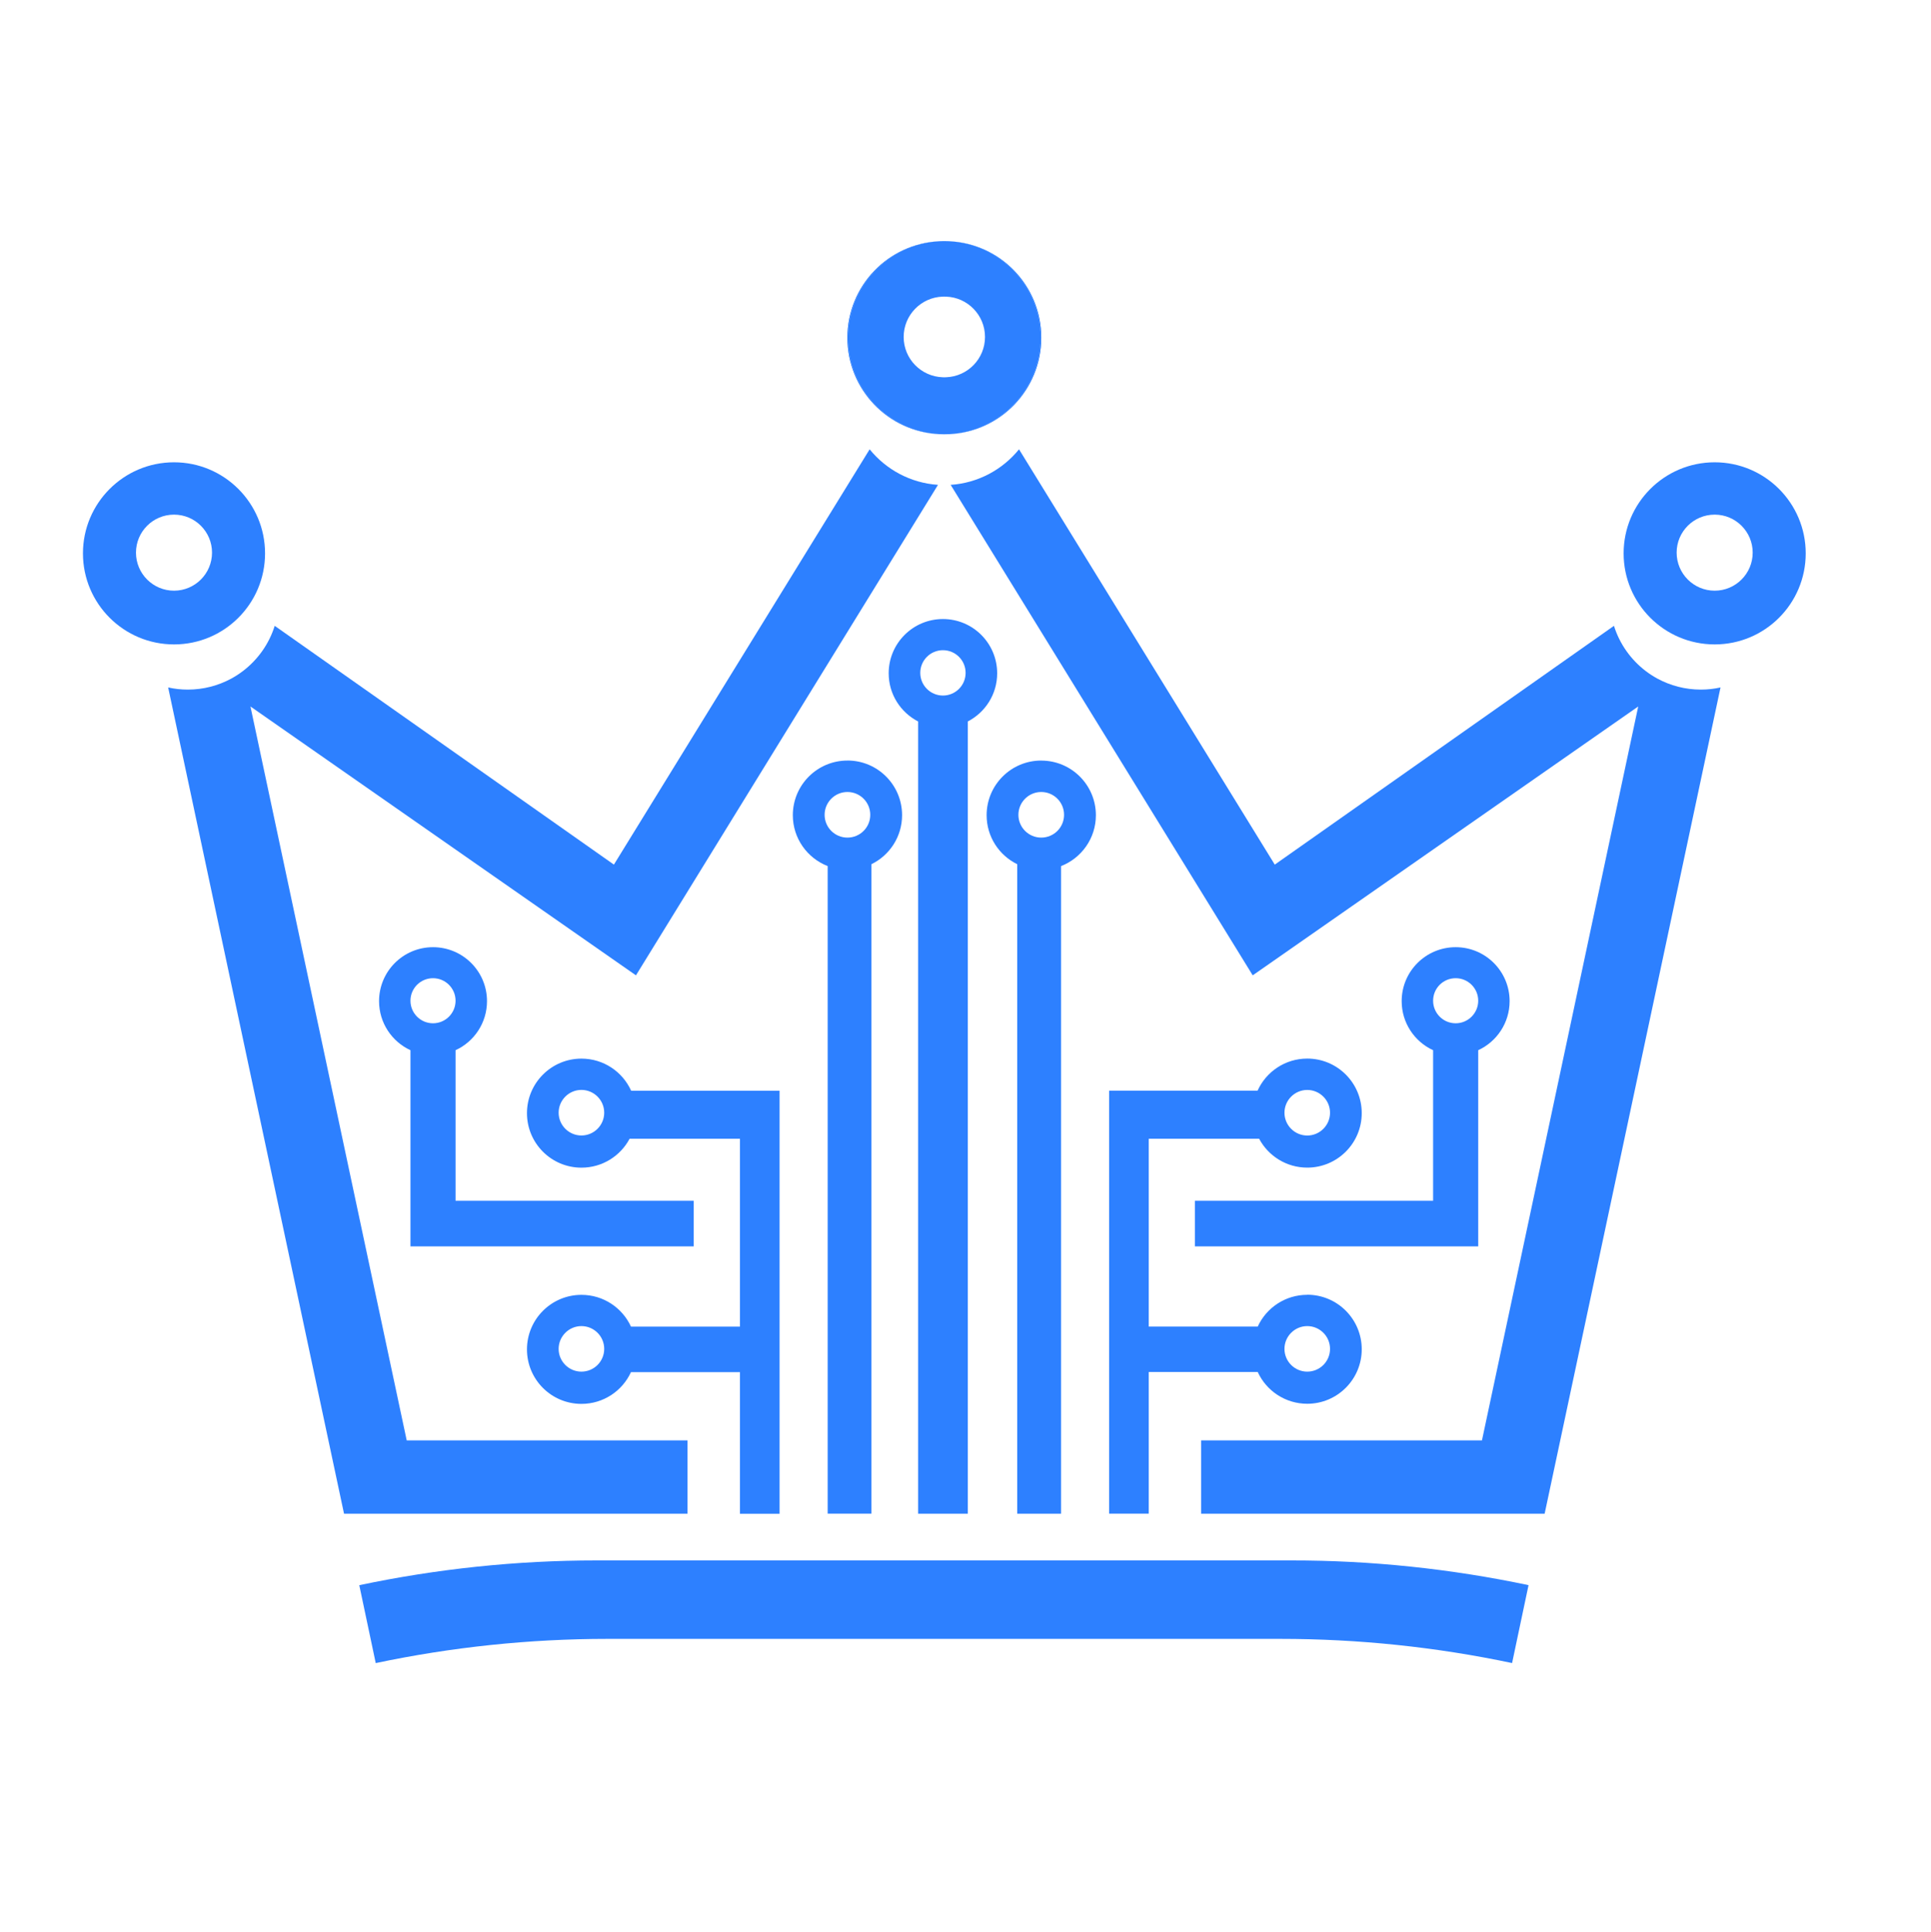 <svg xmlns="http://www.w3.org/2000/svg" version="1.1" xmlns:xlink="http://www.w3.org/1999/xlink" xmlns:svgjs="http://svgjs.dev/svgjs" width="500" height="500.13"><svg id="SvgjsSvg1547" data-name="Layer 2" xmlns="http://www.w3.org/2000/svg" viewBox="0 0 500 500.13">
  <defs>
    <style>
      .c {
        fill: #2D80FF;
      }
    </style>
  </defs>
  <path class="c" d="M45.06,119.69c-13.02,0-23.58,10.56-23.58,23.58s10.56,23.57,23.58,23.57,23.57-10.55,23.57-23.57-10.56-23.58-23.57-23.58ZM45.06,152.93c-5.44,0-9.85-4.41-9.85-9.85s4.41-9.84,9.85-9.84,9.84,4.41,9.84,9.84-4.41,9.85-9.84,9.85Z"></path>
  <path class="c" d="M269.61,87.43c0,13.44-10.6,24.4-23.88,24.98,13.22-.67,23.72-11.59,23.72-24.98s-10.5-24.31-23.72-24.98c13.28.59,23.88,11.55,23.88,24.98Z"></path>
  <path class="c" d="M269.61,87.43c0,13.44-10.6,24.4-23.88,24.98,13.22-.67,23.72-11.59,23.72-24.98s-10.5-24.31-23.72-24.98c13.28.59,23.88,11.55,23.88,24.98Z"></path>
  <path class="c" d="M244.16,160.27c-7.76,0-14.05,6.29-14.05,14.05,0,5.44,3.1,10.14,7.62,12.47v205.11h12.86v-205.11c4.51-2.33,7.61-7.03,7.61-12.47,0-7.76-6.28-14.05-14.04-14.05ZM244.16,180.08c-3.25,0-5.87-2.63-5.87-5.87s2.62-5.87,5.87-5.87,5.87,2.63,5.87,5.87-2.63,5.87-5.87,5.87Z"></path>
  <path class="c" d="M219.43,196.91c-7.82,0-14.14,6.34-14.14,14.15,0,6,3.75,11.12,9.02,13.17v167.66h11.34v-168.15c4.7-2.3,7.93-7.11,7.93-12.69,0-7.82-6.33-14.15-14.14-14.15ZM219.43,216.86c-3.26,0-5.91-2.64-5.91-5.9s2.65-5.91,5.91-5.91,5.91,2.64,5.91,5.91-2.65,5.9-5.91,5.9Z"></path>
  <path class="c" d="M163.42,282.38c-2.22-4.9-7.14-8.3-12.86-8.3-7.79,0-14.11,6.32-14.11,14.12s6.31,14.11,14.11,14.11c5.4,0,10.09-3.03,12.46-7.48h28.58v48.63h-28.22c-2.23-4.86-7.14-8.22-12.82-8.22-7.79,0-14.11,6.32-14.11,14.12s6.31,14.11,14.11,14.11c5.69,0,10.6-3.37,12.82-8.22h28.22v36.67h10.26v-109.52h-38.44ZM150.55,293.98c-3.25,0-5.9-2.65-5.9-5.9s2.65-5.9,5.9-5.9,5.9,2.65,5.9,5.9-2.65,5.9-5.9,5.9ZM150.55,355.12c-3.25,0-5.9-2.64-5.9-5.89s2.65-5.9,5.9-5.9,5.9,2.64,5.9,5.9-2.65,5.89-5.9,5.89Z"></path>
  <path class="c" d="M117.96,310.88v-38.98c4.81-2.21,8.14-7.07,8.14-12.7,0-7.72-6.26-13.97-13.98-13.97s-13.97,6.25-13.97,13.97c0,5.63,3.33,10.49,8.13,12.7v50.79h73.35v-11.81h-61.67ZM112.12,264.93c-3.22,0-5.84-2.61-5.84-5.84s2.62-5.83,5.84-5.83,5.84,2.61,5.84,5.83-2.61,5.84-5.84,5.84Z"></path>
  <path class="c" d="M105.31,372.92h72.71v18.98h-88.94l-45.54-213.92c1.64.37,3.34.56,5.09.56,4.06,0,7.88-1.03,11.22-2.83,1.07-.58,2.09-1.24,3.05-1.97,3.84-2.93,6.76-7,8.23-11.71l87.83,61.82,66.22-107.52c4.24,5.23,10.56,8.72,17.7,9.2l-78.21,126.99-99.82-69.61,40.46,190.01Z"></path>
  <path class="c" d="M443.99,119.69c-13.02,0-23.58,10.56-23.58,23.58s10.56,23.57,23.58,23.57,23.57-10.55,23.57-23.57-10.55-23.58-23.57-23.58ZM443.99,152.93c-5.44,0-9.85-4.41-9.85-9.85s4.41-9.84,9.85-9.84,9.84,4.41,9.84,9.84-4.41,9.85-9.84,9.85Z"></path>
  <path class="c" d="M243.31,112.41c-13.28-.58-23.88-11.54-23.88-24.98s10.6-24.39,23.88-24.98c-13.21.67-23.72,11.6-23.72,24.98s10.51,24.31,23.72,24.98Z"></path>
  <path class="c" d="M245.73,62.45c-.43-.02-.86-.03-1.29-.03-.38,0-.75.01-1.13.03-13.21.67-23.72,11.6-23.72,24.98s10.51,24.31,23.72,24.98c.38.02.75.03,1.13.03.43,0,.86-.01,1.29-.03,13.22-.67,23.72-11.59,23.72-24.98s-10.5-24.31-23.72-24.98ZM244.98,97.67c-.18.01-.36.01-.54.01-.13,0-.25,0-.38-.01-5.59-.2-10.07-4.79-10.07-10.43s4.48-10.24,10.07-10.44c.13-.01.25-.01.38-.01.18,0,.36,0,.54.01,5.59.2,10.07,4.8,10.07,10.44s-4.48,10.23-10.07,10.43Z"></path>
  <path class="c" d="M243.31,112.41c-13.28-.58-23.88-11.54-23.88-24.98s10.6-24.39,23.88-24.98c-13.21.67-23.72,11.6-23.72,24.98s10.51,24.31,23.72,24.98Z"></path>
  <path class="c" d="M269.61,196.91c-7.82,0-14.14,6.34-14.14,14.15,0,5.58,3.23,10.39,7.93,12.69v168.15h11.34v-167.66c5.27-2.06,9.02-7.17,9.02-13.17,0-7.82-6.33-14.15-14.14-14.15ZM269.61,216.86c-3.26,0-5.91-2.64-5.91-5.9s2.65-5.91,5.91-5.91,5.91,2.64,5.91,5.91-2.65,5.9-5.91,5.9Z"></path>
  <path class="c" d="M338.49,335.23c-5.68,0-10.59,3.36-12.82,8.22h-28.22v-48.63h28.58c2.37,4.45,7.06,7.48,12.46,7.48,7.79,0,14.11-6.31,14.11-14.11s-6.31-14.12-14.11-14.12c-5.72,0-10.64,3.4-12.86,8.3h-38.44v109.52h10.26v-36.67h28.22c2.22,4.85,7.13,8.22,12.82,8.22,7.79,0,14.11-6.32,14.11-14.11s-6.31-14.12-14.11-14.12ZM338.49,282.19c3.25,0,5.9,2.65,5.9,5.9s-2.65,5.9-5.9,5.9-5.9-2.65-5.9-5.9,2.65-5.9,5.9-5.9ZM338.49,355.12c-3.25,0-5.9-2.64-5.9-5.89s2.65-5.9,5.9-5.9,5.9,2.64,5.9,5.9-2.65,5.89-5.9,5.89Z"></path>
  <path class="c" d="M376.92,245.23c-7.72,0-13.98,6.25-13.98,13.97,0,5.63,3.33,10.49,8.14,12.7v38.98h-61.67v11.81h73.35v-50.79c4.8-2.21,8.13-7.07,8.13-12.7,0-7.72-6.25-13.97-13.97-13.97ZM376.92,264.93c-3.23,0-5.84-2.61-5.84-5.84s2.61-5.83,5.84-5.83,5.84,2.61,5.84,5.83-2.62,5.84-5.84,5.84Z"></path>
  <g id="SvgjsG1546" data-name="Layer 5">
    <path class="c" d="M395.79,410.4l-2.94,13.91-1.32,6.26c-19.72-4.16-39.82-6.26-59.97-6.26h-174.3c-20.15.01-40.25,2.11-59.97,6.27l-1.32-6.26-2.94-13.91c10.09-2.13,20.29-3.73,30.53-4.8,10.24-1.07,20.54-1.61,30.86-1.61h179.98c10.32-.01,20.62.53,30.86,1.6s20.44,2.67,30.53,4.8Z"></path>
  </g>
  <path class="c" d="M383.73,372.92h-72.71v18.98h88.94l45.54-213.92c-1.64.37-3.34.56-5.09.56-4.06,0-7.88-1.03-11.22-2.83-1.07-.58-2.09-1.24-3.05-1.97-3.84-2.93-6.76-7-8.23-11.71l-87.83,61.82-66.22-107.52c-4.24,5.23-10.56,8.72-17.7,9.2l78.21,126.99,99.82-69.61-40.46,190.01Z"></path>
</svg><style>@media (prefers-color-scheme: light) { :root { filter: none; } }
@media (prefers-color-scheme: dark) { :root { filter: none; } }
</style></svg>